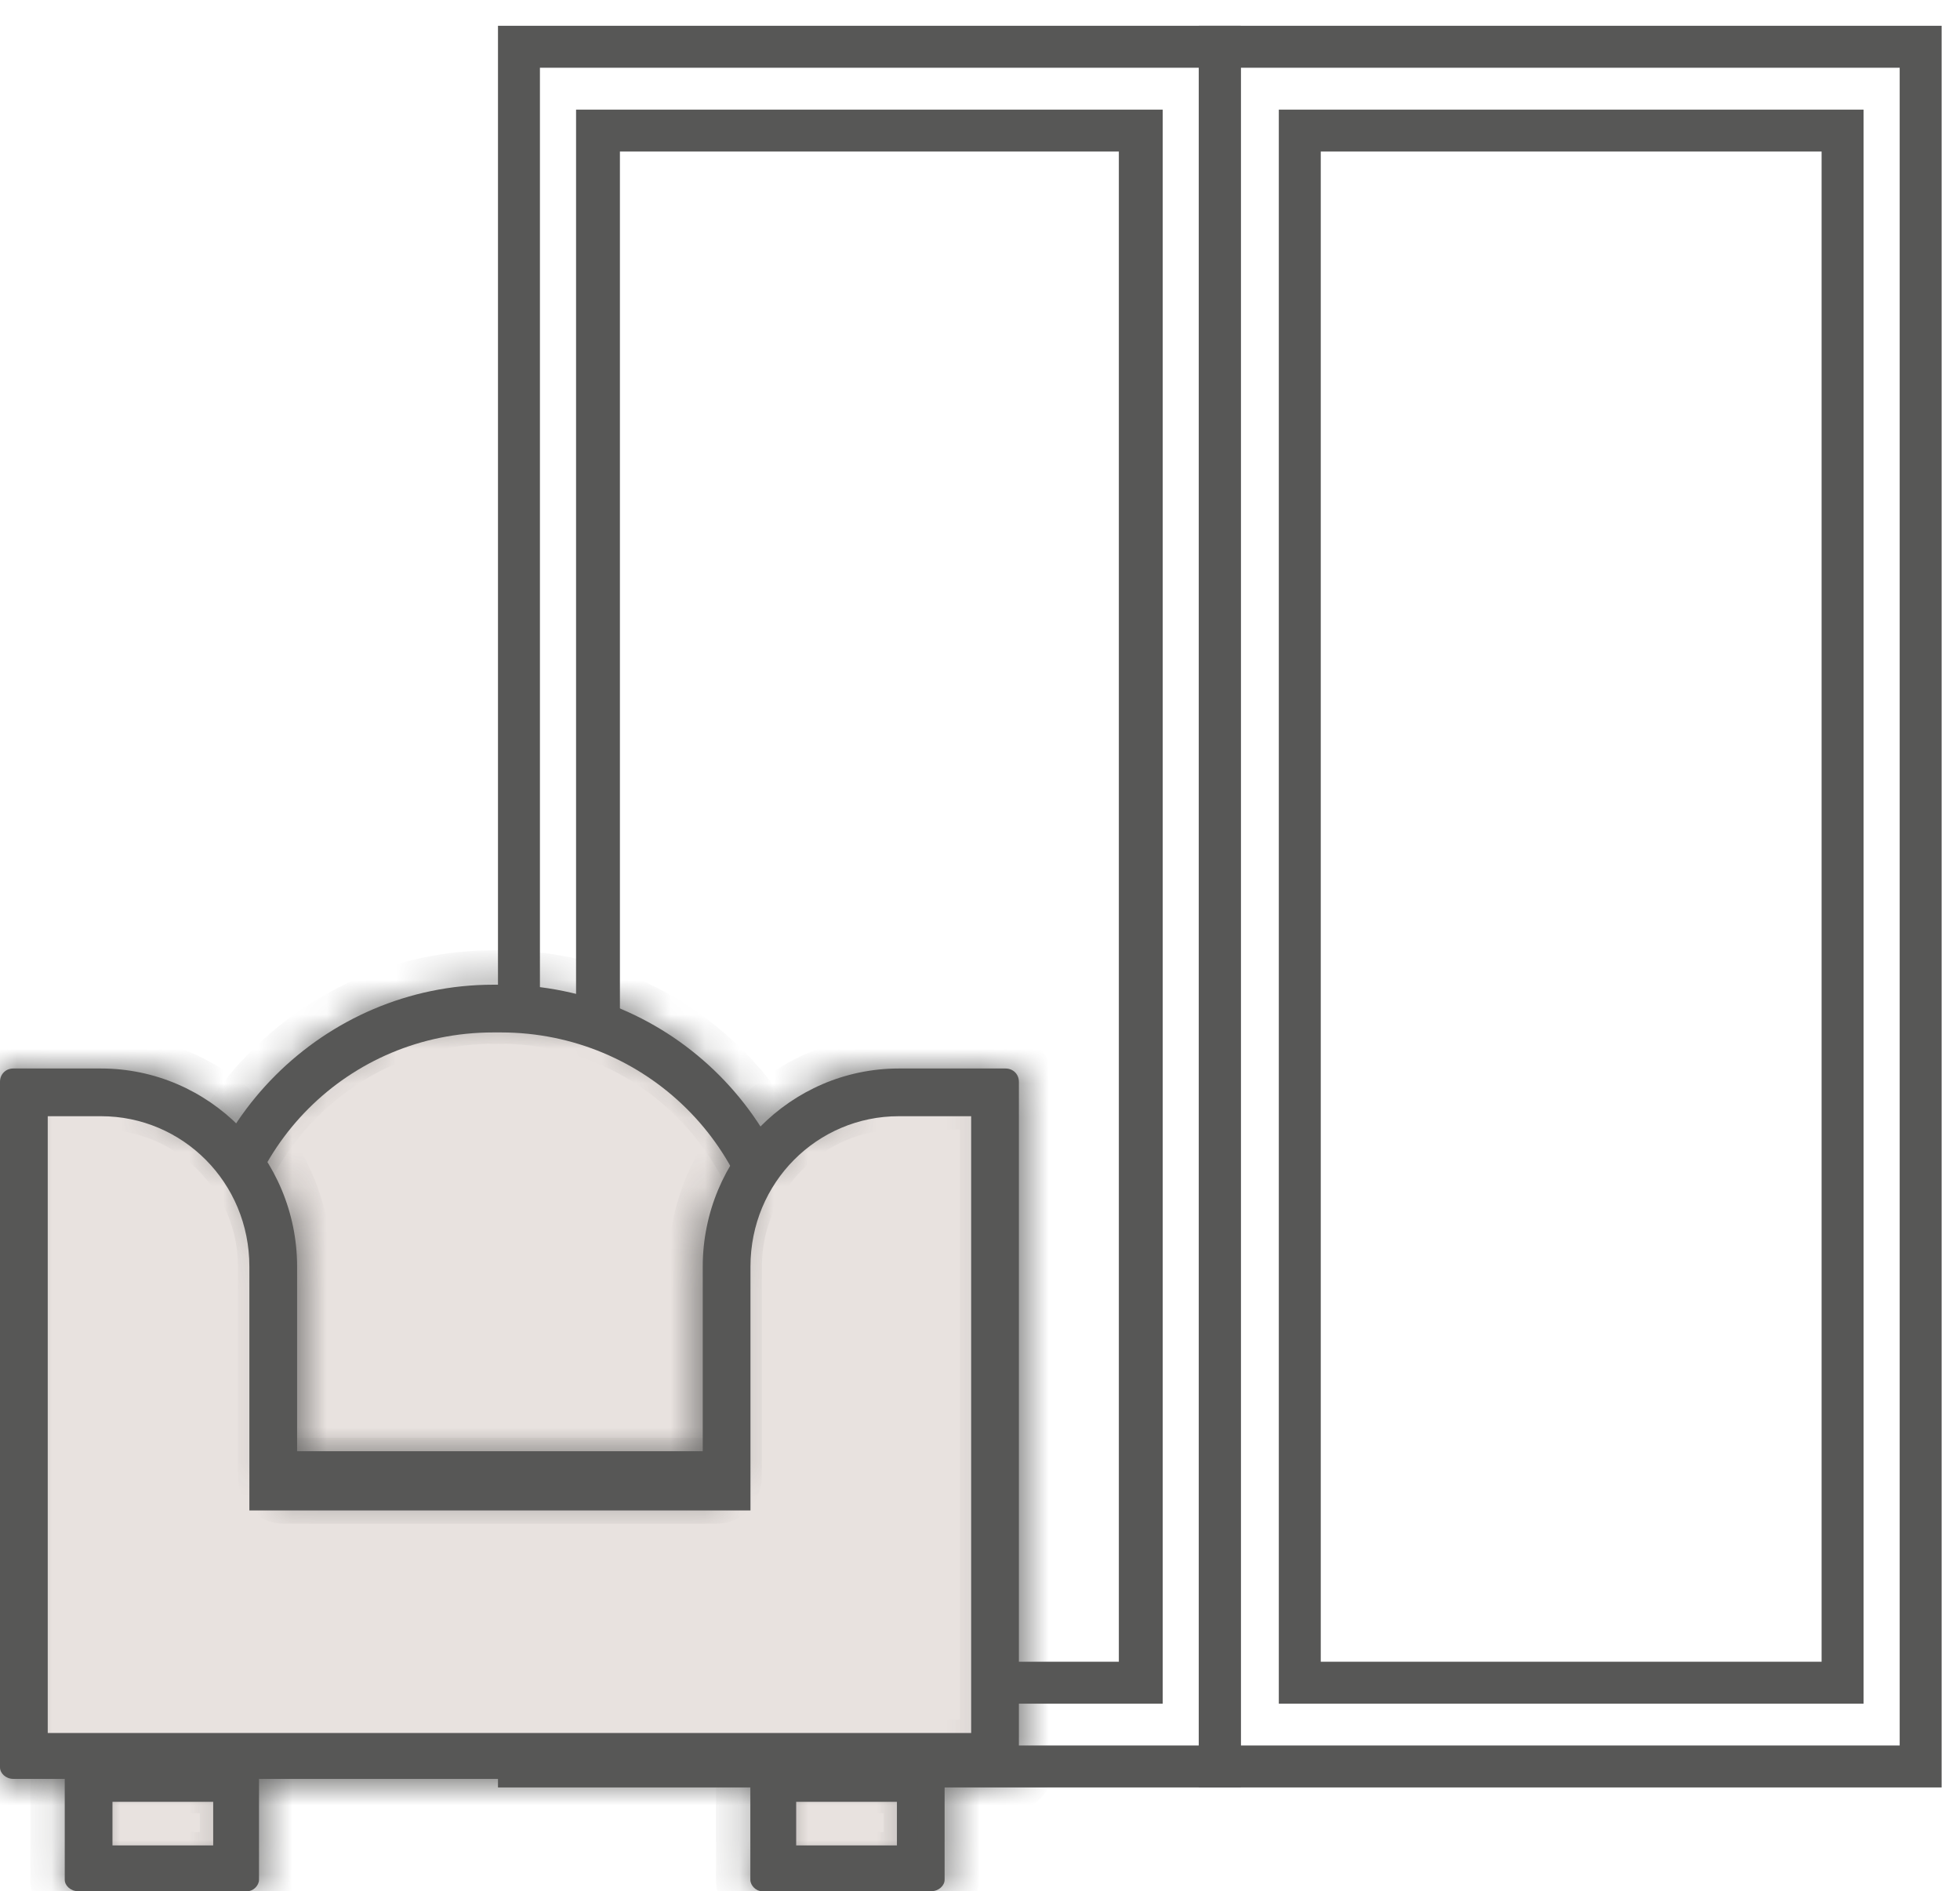 <?xml version="1.0" encoding="UTF-8"?> <svg xmlns="http://www.w3.org/2000/svg" width="57" height="55" viewBox="0 0 57 55" fill="none"> <path d="M15.452 51.012H35.114V1.72H15.452V51.012ZM35.834 51.732H14.732V1H35.834V51.732Z" fill="#575756" stroke="#575756" stroke-width="0.5"></path> <path d="M35.834 51.012H55.496V1.72H35.834V51.012ZM56.216 51.732H35.114V1H56.216V51.732Z" fill="#575756" stroke="#575756" stroke-width="0.5"></path> <path d="M17.778 48.576H32.788V4.157H17.778V48.576ZM33.563 49.296H17.003V3.438H33.563V49.296Z" fill="#575756" stroke="#575756" stroke-width="0.5"></path> <path d="M38.16 48.576H53.225V4.157H38.16V48.576ZM53.945 49.296H37.44V3.438H53.945V49.296Z" fill="#575756" stroke="#575756" stroke-width="0.5"></path> <path d="M6.26 37.61C6.26 33.123 9.857 29.525 14.344 29.525H14.566C19.057 29.525 22.706 33.127 22.706 37.61V42.704H6.26V37.61Z" fill="#E8E2DF" stroke="#575756"></path> <mask id="path-6-inside-1_1693_3" fill="white"> <path d="M6.092 42.815H22.818V37.609C22.818 33.068 19.108 29.357 14.566 29.357H14.344C9.803 29.357 6.092 33.068 6.092 37.609V42.815ZM23.206 43.535H5.76C5.538 43.535 5.372 43.369 5.372 43.203V37.609C5.372 32.68 9.415 28.637 14.344 28.637H14.566C19.55 28.637 23.538 32.68 23.538 37.609V43.203C23.538 43.369 23.372 43.535 23.206 43.535Z"></path> </mask> <path d="M6.092 42.815H22.818V37.609C22.818 33.068 19.108 29.357 14.566 29.357H14.344C9.803 29.357 6.092 33.068 6.092 37.609V42.815ZM23.206 43.535H5.76C5.538 43.535 5.372 43.369 5.372 43.203V37.609C5.372 32.68 9.415 28.637 14.344 28.637H14.566C19.55 28.637 23.538 32.68 23.538 37.609V43.203C23.538 43.369 23.372 43.535 23.206 43.535Z" fill="#575756"></path> <path d="M6.092 42.815H5.092V43.815H6.092V42.815ZM22.818 42.815V43.815H23.818V42.815H22.818ZM6.092 43.815H22.818V41.815H6.092V43.815ZM23.818 42.815V37.609H21.818V42.815H23.818ZM23.818 37.609C23.818 32.515 19.66 28.357 14.566 28.357V30.357C18.555 30.357 21.818 33.62 21.818 37.609H23.818ZM14.566 28.357H14.344V30.357H14.566V28.357ZM14.344 28.357C9.251 28.357 5.092 32.515 5.092 37.609H7.092C7.092 33.62 10.355 30.357 14.344 30.357V28.357ZM5.092 37.609V42.815H7.092V37.609H5.092ZM23.206 42.535H5.76V44.535H23.206V42.535ZM5.76 42.535C5.902 42.535 6.042 42.589 6.152 42.688C6.253 42.779 6.372 42.952 6.372 43.203H4.372C4.372 44.018 5.088 44.535 5.76 44.535V42.535ZM6.372 43.203V37.609H4.372V43.203H6.372ZM6.372 37.609C6.372 33.232 9.967 29.637 14.344 29.637V27.637C8.863 27.637 4.372 32.127 4.372 37.609H6.372ZM14.344 29.637H14.566V27.637H14.344V29.637ZM14.566 29.637C18.994 29.637 22.538 33.228 22.538 37.609H24.538C24.538 32.132 20.107 27.637 14.566 27.637V29.637ZM22.538 37.609V43.203H24.538V37.609H22.538ZM22.538 43.203C22.538 42.961 22.649 42.802 22.727 42.724C22.805 42.646 22.964 42.535 23.206 42.535V44.535C23.614 44.535 23.939 44.341 24.142 44.138C24.344 43.936 24.538 43.611 24.538 43.203H22.538Z" fill="#575756" mask="url(#path-6-inside-1_1693_3)"></path> <path d="M26.142 31.961H28.743V50.899H0.888V31.961H2.935C5.591 31.961 7.752 34.115 7.752 36.833V42.926V43.426H8.252H20.825H21.325V42.926V36.833C21.325 34.115 23.486 31.961 26.142 31.961Z" fill="#E8E2DF" stroke="#575756"></path> <mask id="path-9-inside-2_1693_3" fill="white"> <path d="M0.72 51.013H28.911V31.85H26.142C23.428 31.85 21.157 34.065 21.157 36.834V42.926C21.157 43.148 20.991 43.314 20.825 43.314H8.252C8.086 43.314 7.92 43.148 7.92 42.926V36.834C7.92 34.065 5.649 31.85 2.935 31.85H0.72V51.013ZM29.243 51.733H0.388C0.166 51.733 0 51.566 0 51.4V31.462C0 31.24 0.166 31.074 0.388 31.074H2.935C6.092 31.074 8.64 33.677 8.64 36.834V42.539H20.437V36.834C20.437 33.677 22.985 31.074 26.142 31.074H29.243C29.465 31.074 29.631 31.24 29.631 31.462V51.4C29.631 51.566 29.465 51.733 29.243 51.733Z"></path> </mask> <path d="M0.72 51.013H28.911V31.85H26.142C23.428 31.85 21.157 34.065 21.157 36.834V42.926C21.157 43.148 20.991 43.314 20.825 43.314H8.252C8.086 43.314 7.92 43.148 7.92 42.926V36.834C7.92 34.065 5.649 31.85 2.935 31.85H0.72V51.013ZM29.243 51.733H0.388C0.166 51.733 0 51.566 0 51.4V31.462C0 31.24 0.166 31.074 0.388 31.074H2.935C6.092 31.074 8.64 33.677 8.64 36.834V42.539H20.437V36.834C20.437 33.677 22.985 31.074 26.142 31.074H29.243C29.465 31.074 29.631 31.24 29.631 31.462V51.4C29.631 51.566 29.465 51.733 29.243 51.733Z" fill="#575756"></path> <path d="M0.72 51.013H-0.28V52.013H0.72V51.013ZM28.911 51.013V52.013H29.911V51.013H28.911ZM28.911 31.85H29.911V30.85H28.911V31.85ZM0.72 31.85V30.85H-0.28V31.85H0.72ZM8.64 42.539H7.64V43.539H8.64V42.539ZM20.437 42.539V43.539H21.437V42.539H20.437ZM0.72 52.013H28.911V50.013H0.72V52.013ZM29.911 51.013V31.85H27.911V51.013H29.911ZM28.911 30.85H26.142V32.85H28.911V30.85ZM26.142 30.85C22.883 30.85 20.157 33.505 20.157 36.834H22.157C22.157 34.624 23.973 32.85 26.142 32.85V30.85ZM20.157 36.834V42.926H22.157V36.834H20.157ZM20.157 42.926C20.157 42.784 20.211 42.644 20.31 42.535C20.401 42.433 20.574 42.314 20.825 42.314V44.314C21.64 44.314 22.157 43.599 22.157 42.926H20.157ZM20.825 42.314H8.252V44.314H20.825V42.314ZM8.252 42.314C8.503 42.314 8.676 42.433 8.767 42.535C8.866 42.644 8.92 42.784 8.92 42.926H6.92C6.92 43.599 7.437 44.314 8.252 44.314V42.314ZM8.92 42.926V36.834H6.92V42.926H8.92ZM8.92 36.834C8.92 33.505 6.194 30.85 2.935 30.85V32.85C5.104 32.85 6.92 34.624 6.92 36.834H8.92ZM2.935 30.85H0.72V32.85H2.935V30.85ZM-0.28 31.85V51.013H1.72V31.85H-0.28ZM29.243 50.733H0.388V52.733H29.243V50.733ZM0.388 50.733C0.53 50.733 0.67 50.787 0.78 50.886C0.881 50.977 1 51.15 1 51.4H-1C-1 52.215 -0.284 52.733 0.388 52.733V50.733ZM1 51.4V31.462H-1V51.4H1ZM1 31.462C1 31.608 0.942 31.768 0.818 31.892C0.694 32.016 0.534 32.074 0.388 32.074V30.074C-0.386 30.074 -1 30.688 -1 31.462H1ZM0.388 32.074H2.935V30.074H0.388V32.074ZM2.935 32.074C5.527 32.074 7.64 34.217 7.64 36.834H9.64C9.64 33.138 6.657 30.074 2.935 30.074V32.074ZM7.64 36.834V42.539H9.64V36.834H7.64ZM8.64 43.539H20.437V41.539H8.64V43.539ZM21.437 42.539V36.834H19.437V42.539H21.437ZM21.437 36.834C21.437 34.217 23.549 32.074 26.142 32.074V30.074C22.42 30.074 19.437 33.138 19.437 36.834H21.437ZM26.142 32.074H29.243V30.074H26.142V32.074ZM29.243 32.074C29.097 32.074 28.937 32.016 28.813 31.892C28.689 31.768 28.631 31.608 28.631 31.462H30.631C30.631 30.688 30.017 30.074 29.243 30.074V32.074ZM28.631 31.462V51.4H30.631V31.462H28.631ZM28.631 51.4C28.631 51.15 28.75 50.977 28.851 50.886C28.961 50.787 29.1 50.733 29.243 50.733V52.733C29.915 52.733 30.631 52.215 30.631 51.4H28.631Z" fill="#575756" mask="url(#path-9-inside-2_1693_3)"></path> <path d="M2.771 51.9H6.7V54.168H2.771V51.9Z" fill="#E8E2DF" stroke="#575756"></path> <mask id="path-12-inside-3_1693_3" fill="white"> <path d="M2.658 54.279H6.812V51.732H2.658V54.279ZM7.2 54.999H2.271C2.049 54.999 1.883 54.833 1.883 54.667V51.399C1.883 51.178 2.049 51.012 2.271 51.012H7.2C7.366 51.012 7.532 51.178 7.532 51.399V54.667C7.532 54.833 7.366 54.999 7.2 54.999Z"></path> </mask> <path d="M2.658 54.279H6.812V51.732H2.658V54.279ZM7.2 54.999H2.271C2.049 54.999 1.883 54.833 1.883 54.667V51.399C1.883 51.178 2.049 51.012 2.271 51.012H7.2C7.366 51.012 7.532 51.178 7.532 51.399V54.667C7.532 54.833 7.366 54.999 7.2 54.999Z" fill="#575756"></path> <path d="M2.658 54.279H1.658V55.279H2.658V54.279ZM6.812 54.279V55.279H7.812V54.279H6.812ZM6.812 51.732H7.812V50.732H6.812V51.732ZM2.658 51.732V50.732H1.658V51.732H2.658ZM2.658 55.279H6.812V53.279H2.658V55.279ZM7.812 54.279V51.732H5.812V54.279H7.812ZM6.812 50.732H2.658V52.732H6.812V50.732ZM1.658 51.732V54.279H3.658V51.732H1.658ZM7.2 53.999H2.271V55.999H7.2V53.999ZM2.271 53.999C2.413 53.999 2.553 54.054 2.663 54.152C2.764 54.243 2.883 54.417 2.883 54.667H0.883C0.883 55.482 1.598 55.999 2.271 55.999V53.999ZM2.883 54.667V51.399H0.883V54.667H2.883ZM2.883 51.399C2.883 51.545 2.825 51.705 2.701 51.83C2.576 51.954 2.417 52.012 2.271 52.012V50.012C1.497 50.012 0.883 50.626 0.883 51.399H2.883ZM2.271 52.012H7.2V50.012H2.271V52.012ZM7.2 52.012C6.949 52.012 6.776 51.893 6.685 51.791C6.586 51.682 6.532 51.542 6.532 51.399H8.532C8.532 50.727 8.015 50.012 7.2 50.012V52.012ZM6.532 51.399V54.667H8.532V51.399H6.532ZM6.532 54.667C6.532 54.425 6.643 54.267 6.721 54.188C6.799 54.11 6.958 53.999 7.2 53.999V55.999C7.608 55.999 7.933 55.805 8.135 55.603C8.338 55.4 8.532 55.075 8.532 54.667H6.532Z" fill="#575756" mask="url(#path-12-inside-3_1693_3)"></path> <path d="M22.654 51.9H26.584V54.168H22.654V51.9Z" fill="#E8E2DF" stroke="#575756"></path> <mask id="path-15-inside-4_1693_3" fill="white"> <path d="M22.541 54.279H26.695V51.732H22.541V54.279ZM27.083 54.999H22.154C21.987 54.999 21.821 54.833 21.821 54.667V51.399C21.821 51.178 21.987 51.012 22.154 51.012H27.083C27.304 51.012 27.471 51.178 27.471 51.399V54.667C27.471 54.833 27.304 54.999 27.083 54.999Z"></path> </mask> <path d="M22.541 54.279H26.695V51.732H22.541V54.279ZM27.083 54.999H22.154C21.987 54.999 21.821 54.833 21.821 54.667V51.399C21.821 51.178 21.987 51.012 22.154 51.012H27.083C27.304 51.012 27.471 51.178 27.471 51.399V54.667C27.471 54.833 27.304 54.999 27.083 54.999Z" fill="#575756"></path> <path d="M22.541 54.279H21.541V55.279H22.541V54.279ZM26.695 54.279V55.279H27.695V54.279H26.695ZM26.695 51.732H27.695V50.732H26.695V51.732ZM22.541 51.732V50.732H21.541V51.732H22.541ZM22.541 55.279H26.695V53.279H22.541V55.279ZM27.695 54.279V51.732H25.695V54.279H27.695ZM26.695 50.732H22.541V52.732H26.695V50.732ZM21.541 51.732V54.279H23.541V51.732H21.541ZM27.083 53.999H22.154V55.999H27.083V53.999ZM22.154 53.999C22.396 53.999 22.554 54.11 22.632 54.188C22.71 54.267 22.821 54.425 22.821 54.667H20.821C20.821 55.075 21.015 55.4 21.218 55.603C21.421 55.805 21.745 55.999 22.154 55.999V53.999ZM22.821 54.667V51.399H20.821V54.667H22.821ZM22.821 51.399C22.821 51.542 22.767 51.682 22.668 51.791C22.577 51.893 22.404 52.012 22.154 52.012V50.012C21.339 50.012 20.821 50.727 20.821 51.399H22.821ZM22.154 52.012H27.083V50.012H22.154V52.012ZM27.083 52.012C26.937 52.012 26.777 51.954 26.653 51.83C26.528 51.705 26.471 51.545 26.471 51.399H28.471C28.471 50.626 27.857 50.012 27.083 50.012V52.012ZM26.471 51.399V54.667H28.471V51.399H26.471ZM26.471 54.667C26.471 54.417 26.59 54.243 26.691 54.152C26.8 54.054 26.94 53.999 27.083 53.999V55.999C27.755 55.999 28.471 55.482 28.471 54.667H26.471Z" fill="#575756" mask="url(#path-15-inside-4_1693_3)"></path> </svg> 